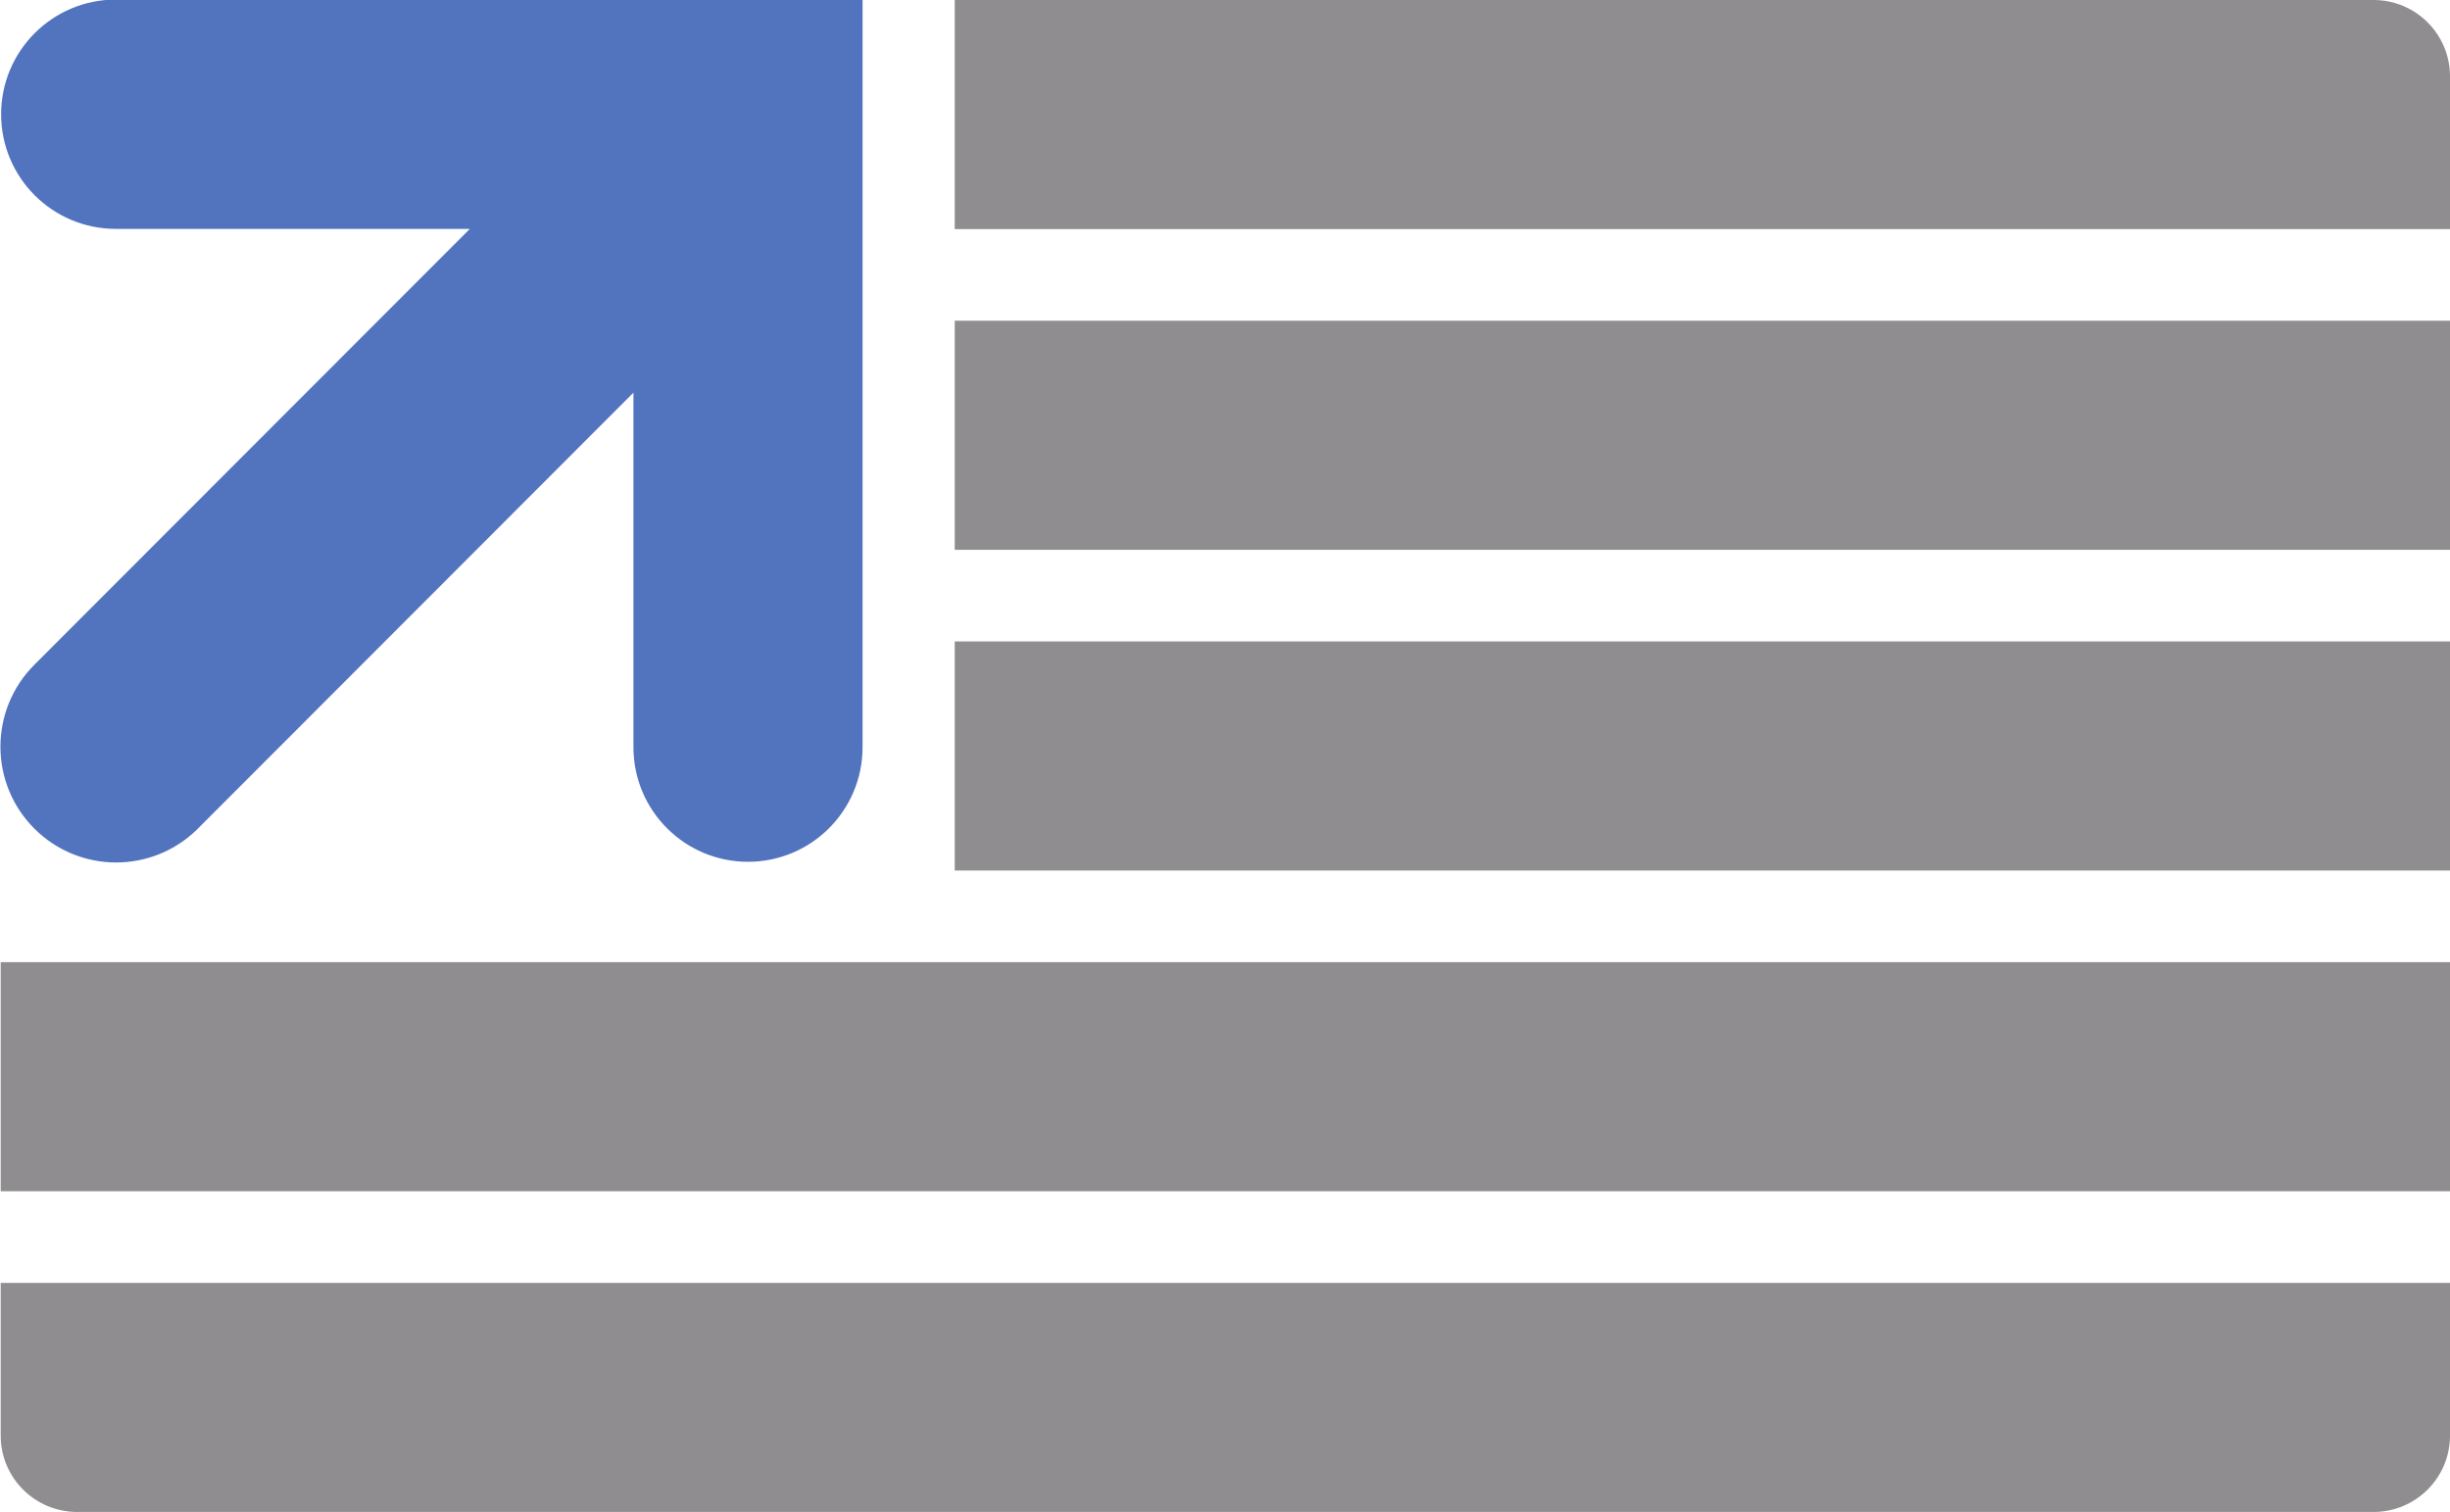 <svg width="256" height="158" viewBox="0 0 256 158" fill="none" xmlns="http://www.w3.org/2000/svg">
<g clip-path="url(#clip0)">
<path d="M99.759 -0H248.01C252.423 -0 256 3.572 256 7.979V23.939H99.759V-0Z" fill="#221D23" fill-opacity="0.5"/>
<path d="M99.759 33.515H256V57.454H99.759V33.515Z" fill="#221D23" fill-opacity="0.5"/>
<path d="M99.759 67.03H256V90.969H99.759V67.03Z" fill="#221D23" fill-opacity="0.5"/>
<path d="M256 100.545H0.072V124.484H256V100.545Z" fill="#221D23" fill-opacity="0.5"/>
<path d="M256 134.06H0.072V150.019C0.072 154.427 3.649 157.999 8.062 157.999H248.01C252.423 157.999 256 154.427 256 150.019V134.06Z" fill="#221D23" fill-opacity="0.5"/>
<path d="M49.093 23.918L12.099 23.918C5.481 23.918 0.117 18.554 0.117 11.937V11.937C0.117 5.319 5.481 -0.045 12.099 -0.045L90.129 -0.045L90.129 78.088C90.129 84.698 84.77 90.057 78.159 90.057V90.057C71.549 90.057 66.189 84.698 66.189 78.088L66.189 41.032L20.682 86.585C15.961 91.31 8.307 91.31 3.586 86.585C-1.135 81.859 -1.135 74.197 3.586 69.471L49.093 23.918Z" fill="#5274BF"/>
</g>
<defs>
<clipPath id="clip0">
<rect width="256" height="158" fill="white"/>
</clipPath>
</defs>
</svg>
